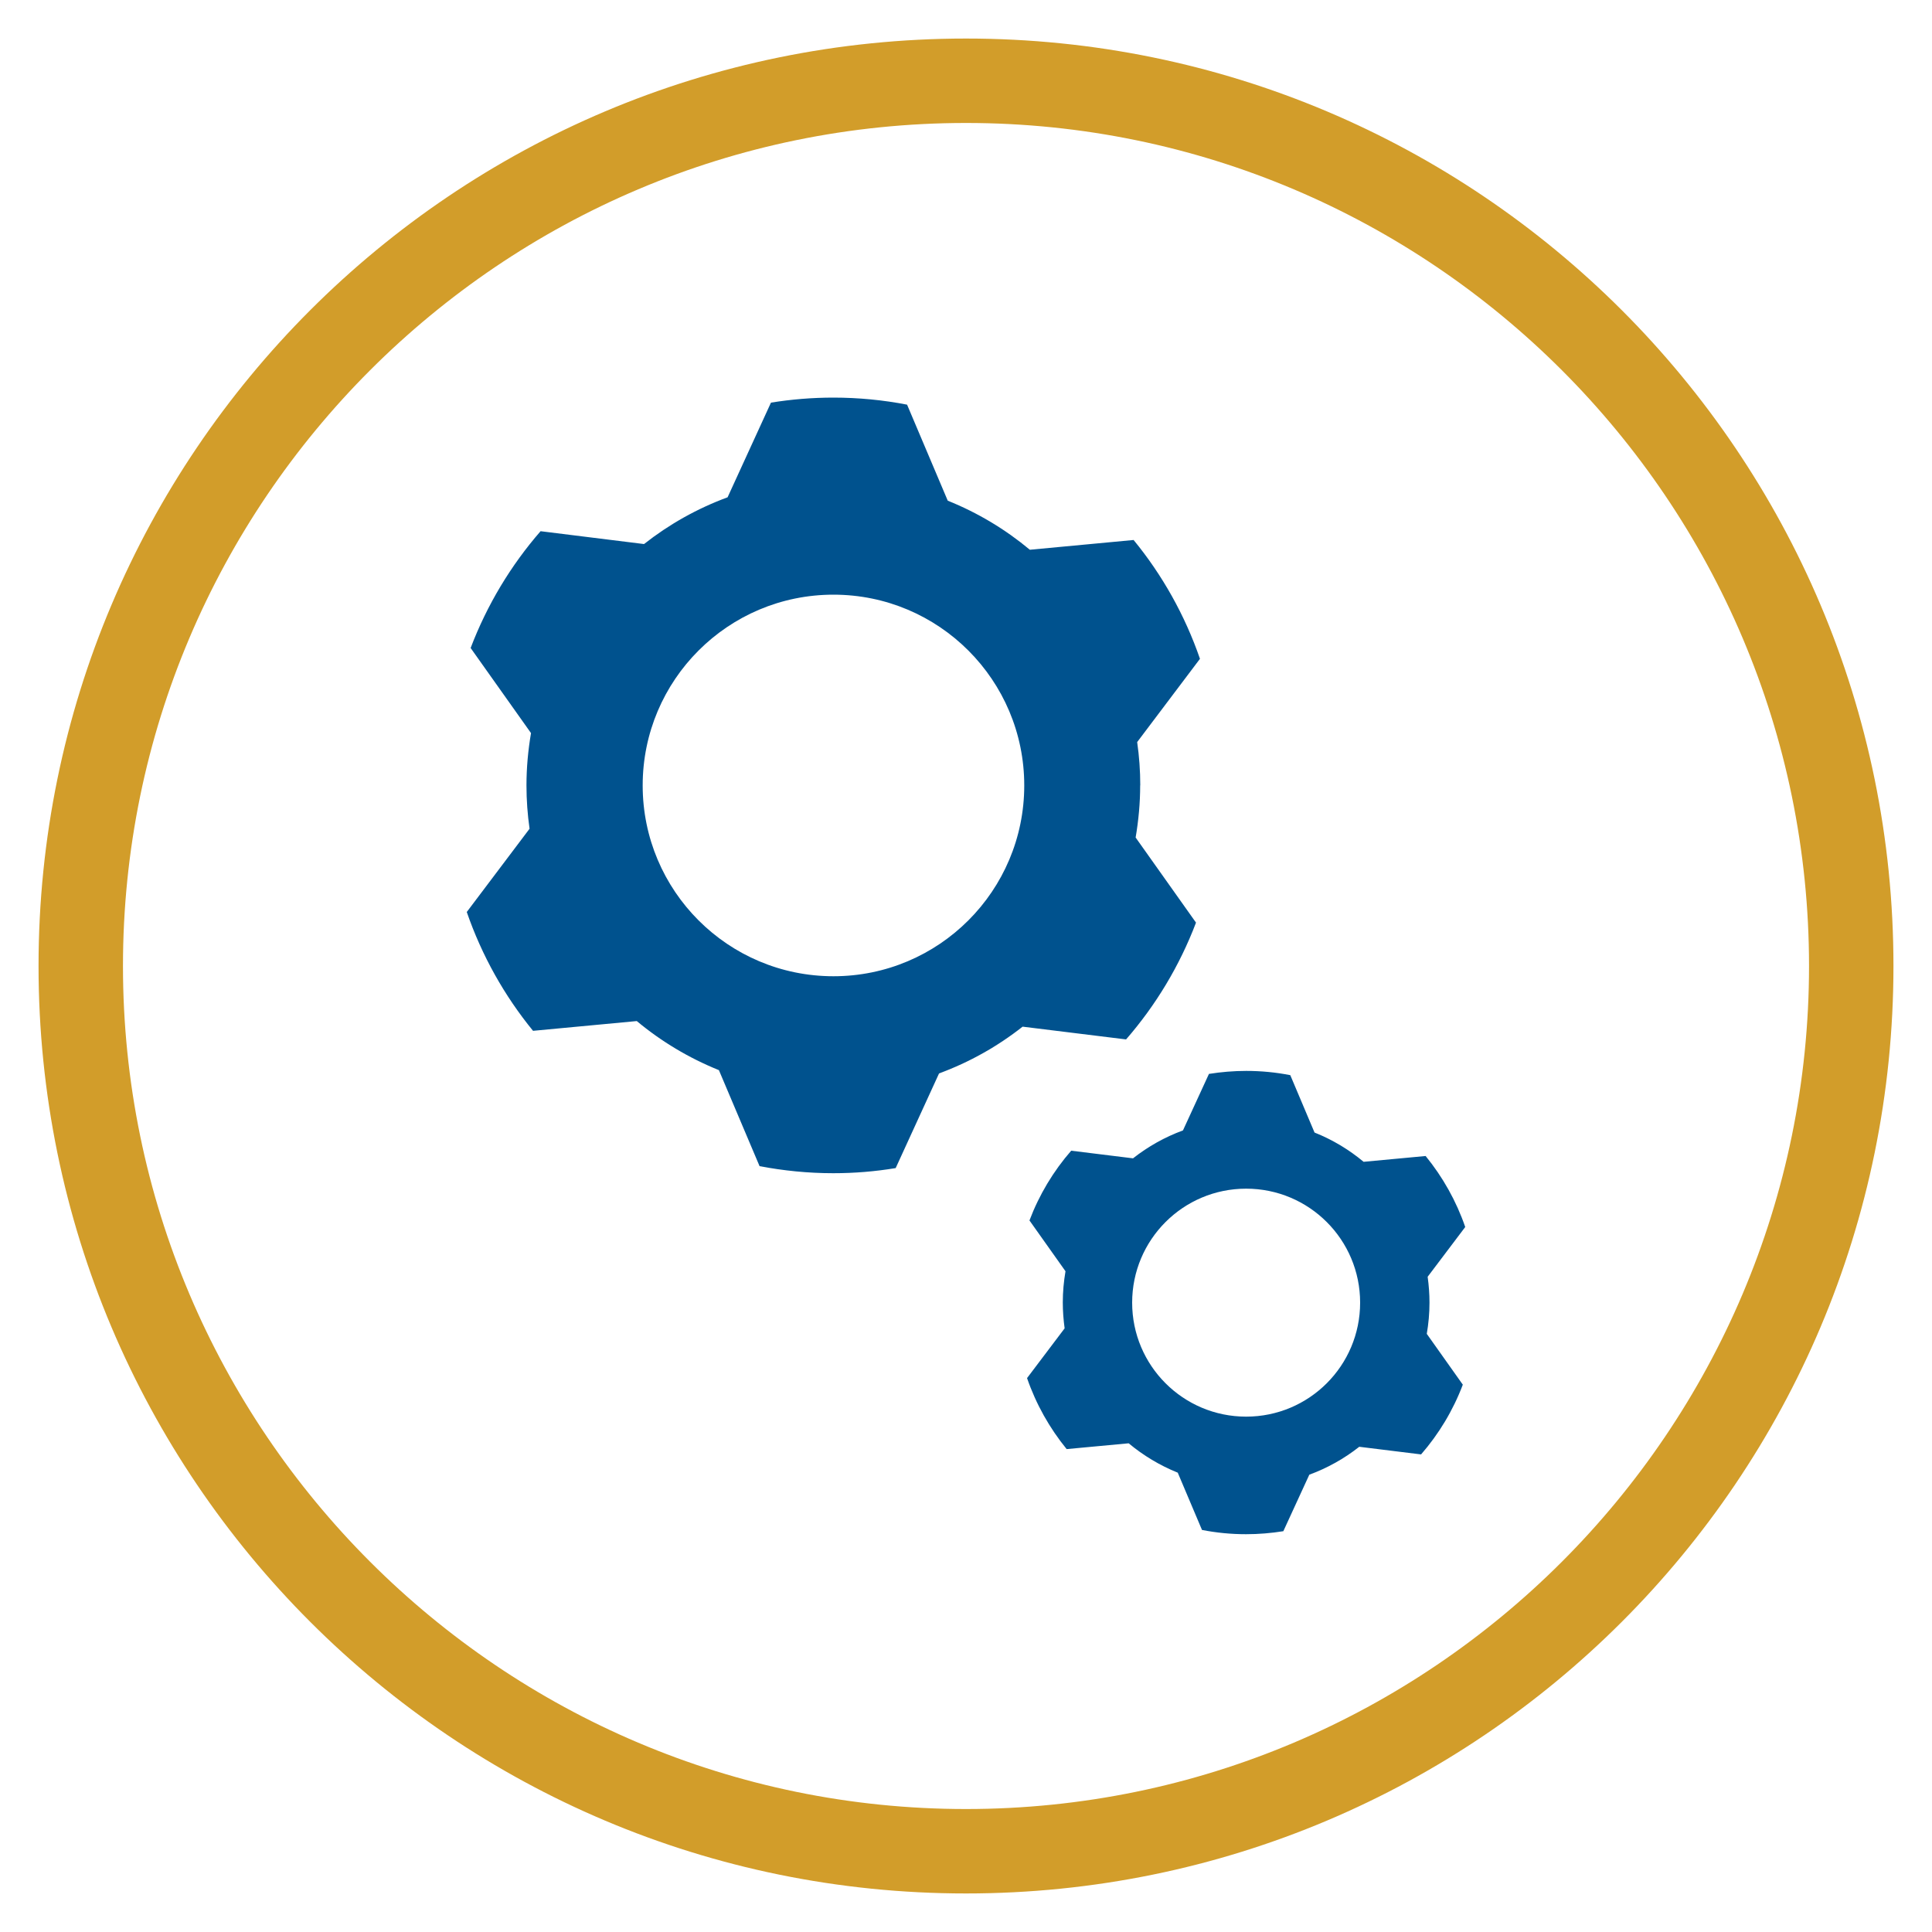 <?xml version="1.0" encoding="UTF-8"?>
<svg id="Layer_1" data-name="Layer 1" xmlns="http://www.w3.org/2000/svg" viewBox="0 0 200 200">
  <defs>
    <style>
      .cls-1 {
        fill: #00528e;
      }

      .cls-2 {
        fill: #d29d2a;
      }
    </style>
  </defs>
  <path class="cls-2" d="M100,12.73c48.12,0,87.27,39.15,87.27,87.27s-39.15,87.27-87.27,87.27S12.73,148.12,12.73,100,51.88,12.73,100,12.73M100,3.99C46.98,3.99,3.99,46.98,3.99,100s42.98,96.01,96.01,96.01,96.01-42.98,96.01-96.01S153.02,3.99,100,3.99h0Z"/>
  <g>
    <path class="cls-1" d="M118.04,81.31c0-1.52-.11-3.02-.32-4.49l6.5-8.62c-1.56-4.52-3.9-8.68-6.87-12.3l-10.74,1.01c-2.53-2.11-5.39-3.83-8.5-5.08l-4.21-9.94c-2.47-.48-5.02-.73-7.63-.73-2.2,0-4.35.18-6.46.52l-4.49,9.8c-3.15,1.16-6.06,2.8-8.65,4.84l-10.71-1.33c-3.08,3.54-5.54,7.62-7.24,12.09l6.25,8.81c-.3,1.76-.47,3.57-.47,5.41,0,1.52.11,3.02.32,4.49l-6.5,8.62c1.56,4.52,3.9,8.68,6.86,12.3l10.74-1.01c2.53,2.11,5.4,3.83,8.5,5.08l4.21,9.94c2.47.47,5.02.73,7.63.73,2.2,0,4.35-.18,6.46-.53l4.49-9.8c3.15-1.16,6.06-2.8,8.65-4.84l10.71,1.32c3.08-3.54,5.54-7.62,7.24-12.09l-6.25-8.81c.3-1.76.47-3.57.47-5.41ZM106.03,81.31c0,10.91-8.84,19.75-19.75,19.75s-19.75-8.84-19.75-19.75,8.84-19.75,19.75-19.75,19.75,8.84,19.75,19.75Z"/>
    <path class="cls-1" d="M147.98,134.85c0-.91-.07-1.81-.19-2.68l3.89-5.15c-.93-2.7-2.33-5.18-4.1-7.35l-6.42.6c-1.51-1.26-3.22-2.29-5.08-3.03l-2.51-5.94c-1.48-.29-3-.44-4.56-.44-1.31,0-2.6.11-3.86.31l-2.69,5.85c-1.88.69-3.62,1.67-5.17,2.89l-6.4-.79c-1.84,2.11-3.31,4.55-4.32,7.22l3.73,5.26c-.18,1.05-.28,2.13-.28,3.23,0,.91.07,1.8.19,2.68l-3.89,5.15c.93,2.7,2.33,5.18,4.1,7.35l6.42-.6c1.51,1.26,3.22,2.29,5.08,3.04l2.51,5.93c1.48.29,3,.44,4.56.44,1.31,0,2.6-.11,3.86-.31l2.69-5.85c1.88-.69,3.62-1.67,5.17-2.89l6.4.79c1.84-2.12,3.31-4.55,4.32-7.22l-3.73-5.26c.18-1.05.28-2.13.28-3.23ZM140.8,134.85c0,6.52-5.28,11.8-11.8,11.8s-11.8-5.28-11.8-11.8,5.28-11.8,11.8-11.8,11.8,5.28,11.8,11.8Z"/>
  </g>
</svg>